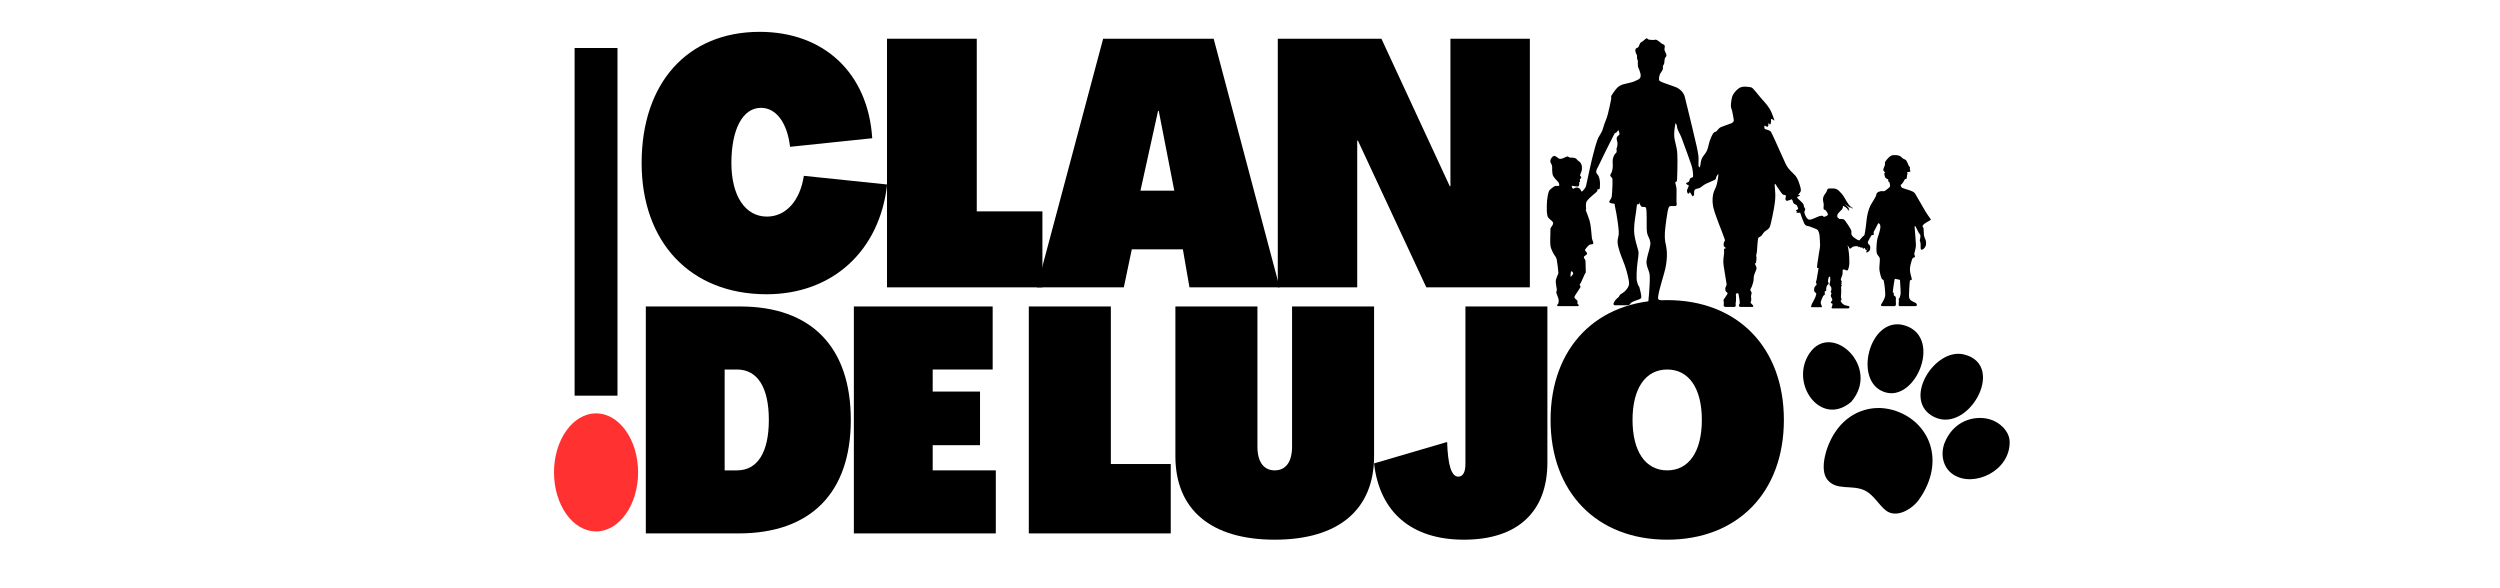 <svg version="1.0" preserveAspectRatio="xMidYMid meet" height="40" viewBox="0 0 127.5 30" zoomAndPan="magnify" width="170" xmlns:xlink="http://www.w3.org/1999/xlink" xmlns="http://www.w3.org/2000/svg"><defs><g></g><clipPath id="06cc946848"><path clip-rule="nonzero" d="M 29.305 2.449 L 31.492 2.449 L 31.492 20.18 L 29.305 20.18 Z M 29.305 2.449"></path></clipPath><clipPath id="be5b8d5b86"><path clip-rule="nonzero" d="M 28.254 21.082 L 32.543 21.082 L 32.543 27.109 L 28.254 27.109 Z M 28.254 21.082"></path></clipPath><clipPath id="f7f0bf24f9"><path clip-rule="nonzero" d="M 30.398 21.082 C 29.215 21.082 28.254 22.43 28.254 24.09 C 28.254 25.754 29.215 27.102 30.398 27.102 C 31.582 27.102 32.543 25.754 32.543 24.09 C 32.543 22.43 31.582 21.082 30.398 21.082 Z M 30.398 21.082"></path></clipPath><clipPath id="5e4a553c52"><path clip-rule="nonzero" d="M 78.879 1.938 L 98.477 1.938 L 98.477 15.73 L 78.879 15.73 Z M 78.879 1.938"></path></clipPath><clipPath id="578e669bfa"><path clip-rule="nonzero" d="M 95 16 L 99 16 L 99 21 L 95 21 Z M 95 16"></path></clipPath><clipPath id="ced4743e9e"><path clip-rule="nonzero" d="M 93.789 14.352 L 104.203 19.492 L 100.027 27.953 L 89.613 22.812 Z M 93.789 14.352"></path></clipPath><clipPath id="e794cfb98d"><path clip-rule="nonzero" d="M 93.789 14.352 L 104.203 19.492 L 100.027 27.953 L 89.613 22.812 Z M 93.789 14.352"></path></clipPath><clipPath id="13db4e0c41"><path clip-rule="nonzero" d="M 93.789 14.352 L 104.203 19.492 L 100.027 27.953 L 89.613 22.812 Z M 93.789 14.352"></path></clipPath><clipPath id="9b50e7eac2"><path clip-rule="nonzero" d="M 97 18 L 102 18 L 102 22 L 97 22 Z M 97 18"></path></clipPath><clipPath id="5599128a84"><path clip-rule="nonzero" d="M 93.789 14.352 L 104.203 19.492 L 100.027 27.953 L 89.613 22.812 Z M 93.789 14.352"></path></clipPath><clipPath id="b4d12b9ace"><path clip-rule="nonzero" d="M 93.789 14.352 L 104.203 19.492 L 100.027 27.953 L 89.613 22.812 Z M 93.789 14.352"></path></clipPath><clipPath id="822ad7d61f"><path clip-rule="nonzero" d="M 93.789 14.352 L 104.203 19.492 L 100.027 27.953 L 89.613 22.812 Z M 93.789 14.352"></path></clipPath><clipPath id="9e86b59cd3"><path clip-rule="nonzero" d="M 91 17 L 95 17 L 95 21 L 91 21 Z M 91 17"></path></clipPath><clipPath id="bc70e38ff0"><path clip-rule="nonzero" d="M 93.789 14.352 L 104.203 19.492 L 100.027 27.953 L 89.613 22.812 Z M 93.789 14.352"></path></clipPath><clipPath id="79b380e426"><path clip-rule="nonzero" d="M 93.789 14.352 L 104.203 19.492 L 100.027 27.953 L 89.613 22.812 Z M 93.789 14.352"></path></clipPath><clipPath id="44496fdea5"><path clip-rule="nonzero" d="M 93.789 14.352 L 104.203 19.492 L 100.027 27.953 L 89.613 22.812 Z M 93.789 14.352"></path></clipPath><clipPath id="b4843cb38e"><path clip-rule="nonzero" d="M 99 21 L 103 21 L 103 25 L 99 25 Z M 99 21"></path></clipPath><clipPath id="d70502ba14"><path clip-rule="nonzero" d="M 93.789 14.352 L 104.203 19.492 L 100.027 27.953 L 89.613 22.812 Z M 93.789 14.352"></path></clipPath><clipPath id="b4d0ef64fb"><path clip-rule="nonzero" d="M 93.789 14.352 L 104.203 19.492 L 100.027 27.953 L 89.613 22.812 Z M 93.789 14.352"></path></clipPath><clipPath id="d0fd73e524"><path clip-rule="nonzero" d="M 93.789 14.352 L 104.203 19.492 L 100.027 27.953 L 89.613 22.812 Z M 93.789 14.352"></path></clipPath><clipPath id="ff31abeaa5"><path clip-rule="nonzero" d="M 100.105 20.676 L 102.934 22.074 L 101.434 25.113 L 98.605 23.715 Z M 100.105 20.676"></path></clipPath><clipPath id="fd5c74c3e1"><path clip-rule="nonzero" d="M 100.105 20.676 L 102.93 22.07 L 101.43 25.109 L 98.605 23.715 Z M 100.105 20.676"></path></clipPath><clipPath id="0a887d9511"><path clip-rule="nonzero" d="M 93 20 L 99 20 L 99 27 L 93 27 Z M 93 20"></path></clipPath><clipPath id="99e6e1dfb4"><path clip-rule="nonzero" d="M 93.789 14.352 L 104.203 19.492 L 100.027 27.953 L 89.613 22.812 Z M 93.789 14.352"></path></clipPath><clipPath id="c100bd186c"><path clip-rule="nonzero" d="M 93.789 14.352 L 104.203 19.492 L 100.027 27.953 L 89.613 22.812 Z M 93.789 14.352"></path></clipPath><clipPath id="8ef992e1b8"><path clip-rule="nonzero" d="M 93.789 14.352 L 104.203 19.492 L 100.027 27.953 L 89.613 22.812 Z M 93.789 14.352"></path></clipPath><clipPath id="75a04b4ca7"><path clip-rule="nonzero" d="M 94.613 19.906 L 99.492 22.312 L 97.359 26.633 L 92.48 24.227 Z M 94.613 19.906"></path></clipPath><clipPath id="2e88e24ce0"><path clip-rule="nonzero" d="M 94.613 19.906 L 99.492 22.312 L 97.359 26.633 L 92.48 24.227 Z M 94.613 19.906"></path></clipPath></defs><g clip-path="url(#06cc946848)"><path fill-rule="nonzero" fill-opacity="1" d="M 29.305 2.449 L 31.492 2.449 L 31.492 20.184 L 29.305 20.184 Z M 29.305 2.449" fill="#000000"></path></g><g fill-opacity="1" fill="#000000"><g transform="translate(32.457, 27.204)"><g><path d="M 0.48 0 L 5.211 0 C 8.891 0 10.934 -2.074 10.934 -5.789 C 10.934 -9.504 8.922 -11.574 5.289 -11.574 L 0.48 -11.574 Z M 4.5 -3.215 L 4.5 -8.359 L 5.129 -8.359 C 6.176 -8.359 6.754 -7.445 6.754 -5.789 C 6.754 -4.133 6.176 -3.215 5.129 -3.215 Z M 4.5 -3.215"></path></g></g></g><g fill-opacity="1" fill="#000000"><g transform="translate(43.067, 27.204)"><g><path d="M 0.48 0 L 7.719 0 L 7.719 -3.215 L 4.5 -3.215 L 4.5 -4.5 L 6.914 -4.5 L 6.914 -7.234 L 4.5 -7.234 L 4.5 -8.359 L 7.559 -8.359 L 7.559 -11.574 L 0.48 -11.574 Z M 0.48 0"></path></g></g></g><g fill-opacity="1" fill="#000000"><g transform="translate(50.462, 27.204)"><g></g></g></g><g fill-opacity="1" fill="#000000"><g transform="translate(51.989, 27.204)"><g><path d="M 0.48 0 L 7.719 0 L 7.719 -3.539 L 4.664 -3.539 L 4.664 -11.574 L 0.48 -11.574 Z M 0.48 0"></path></g></g></g><g fill-opacity="1" fill="#000000"><g transform="translate(59.465, 27.204)"><g><path d="M 5.547 0.32 C 8.793 0.32 10.613 -1.207 10.613 -3.938 L 10.613 -11.574 L 6.43 -11.574 L 6.43 -4.422 C 6.43 -3.648 6.109 -3.215 5.547 -3.215 C 4.984 -3.215 4.664 -3.648 4.664 -4.422 L 4.664 -11.574 L 0.48 -11.574 L 0.48 -3.938 C 0.48 -1.207 2.301 0.32 5.547 0.32 Z M 5.547 0.32"></path></g></g></g><g fill-opacity="1" fill="#000000"><g transform="translate(69.995, 27.204)"><g><path d="M 4.664 0.32 C 7.395 0.32 8.922 -1.094 8.922 -3.617 L 8.922 -11.574 L 4.742 -11.574 L 4.742 -3.539 C 4.742 -3.117 4.613 -2.895 4.375 -2.895 C 4.02 -2.895 3.844 -3.52 3.809 -4.664 L 0.082 -3.57 C 0.371 -1.062 2.008 0.32 4.664 0.32 Z M 4.664 0.32"></path></g></g></g><g fill-opacity="1" fill="#000000"><g transform="translate(78.837, 27.204)"><g><path d="M 6.191 0.32 C 9.777 0.32 12.141 -2.09 12.141 -5.789 C 12.141 -9.484 9.777 -11.898 6.191 -11.898 C 2.605 -11.898 0.242 -9.484 0.242 -5.789 C 0.242 -2.09 2.605 0.32 6.191 0.32 Z M 6.191 -3.215 C 5.082 -3.215 4.422 -4.18 4.422 -5.789 C 4.422 -7.395 5.082 -8.359 6.191 -8.359 C 7.301 -8.359 7.957 -7.395 7.957 -5.789 C 7.957 -4.18 7.301 -3.215 6.191 -3.215 Z M 6.191 -3.215"></path></g></g></g><g clip-path="url(#be5b8d5b86)"><g clip-path="url(#f7f0bf24f9)"><path fill-rule="nonzero" fill-opacity="1" d="M 28.254 21.082 L 32.543 21.082 L 32.543 27.109 L 28.254 27.109 Z M 28.254 21.082" fill="#ff3131"></path></g></g><g fill-opacity="1" fill="#000000"><g transform="translate(32.457, 14.655)"><g><path d="M 6.637 0.352 C 10.02 0.352 12.414 -1.883 12.785 -5.246 L 8.539 -5.688 C 8.348 -4.418 7.625 -3.609 6.656 -3.609 C 5.547 -3.609 4.844 -4.668 4.844 -6.34 C 4.844 -8.066 5.422 -9.156 6.355 -9.156 C 7.133 -9.156 7.695 -8.383 7.836 -7.168 L 12.027 -7.605 C 11.816 -10.918 9.578 -13.031 6.285 -13.031 C 2.605 -13.031 0.266 -10.426 0.266 -6.34 C 0.266 -2.309 2.746 0.352 6.637 0.352 Z M 6.637 0.352"></path></g></g></g><g fill-opacity="1" fill="#000000"><g transform="translate(44.71, 14.655)"><g><path d="M 0.527 0 L 8.453 0 L 8.453 -3.875 L 5.105 -3.875 L 5.105 -12.68 L 0.527 -12.68 Z M 0.527 0"></path></g></g></g><g fill-opacity="1" fill="#000000"><g transform="translate(52.897, 14.655)"><g><path d="M -0.02 0 L 4.418 0 L 4.824 -1.938 L 7.43 -1.938 L 7.766 0 L 12.363 0 L 9 -12.68 L 3.363 -12.68 Z M 5.266 -4.93 L 6.164 -9 L 6.199 -9 L 6.992 -4.93 Z M 5.266 -4.93"></path></g></g></g><g fill-opacity="1" fill="#000000"><g transform="translate(64.64, 14.655)"><g><path d="M 0.527 0 L 4.578 0 L 4.578 -7.484 L 4.613 -7.484 L 8.102 0 L 13.383 0 L 13.383 -12.68 L 9.332 -12.68 L 9.332 -5.16 L 9.297 -5.16 L 5.812 -12.68 L 0.527 -12.68 Z M 0.527 0"></path></g></g></g><g clip-path="url(#5e4a553c52)"><path fill-rule="nonzero" fill-opacity="1" d="M 98.453 11.16 C 98.367 11.039 98.281 10.918 98.203 10.793 C 98.023 10.492 97.859 10.184 97.676 9.883 C 97.648 9.836 97.609 9.801 97.562 9.777 C 97.391 9.688 97.195 9.656 97.016 9.582 C 96.969 9.555 96.945 9.504 96.934 9.453 C 96.922 9.422 96.961 9.414 96.98 9.398 C 97.051 9.328 97.094 9.242 97.141 9.156 C 97.16 9.117 97.227 9.141 97.242 9.094 C 97.254 9.051 97.25 9 97.258 8.953 C 97.266 8.918 97.285 8.887 97.281 8.852 C 97.277 8.828 97.27 8.805 97.266 8.777 C 97.312 8.762 97.367 8.773 97.41 8.758 C 97.445 8.742 97.426 8.707 97.414 8.68 C 97.391 8.629 97.414 8.574 97.406 8.523 C 97.402 8.496 97.367 8.496 97.355 8.473 C 97.312 8.379 97.281 8.281 97.227 8.195 C 97.184 8.125 97.09 8.121 97.031 8.07 C 96.977 8.023 96.93 7.961 96.855 7.941 C 96.762 7.91 96.66 7.906 96.562 7.91 C 96.449 7.918 96.359 7.992 96.285 8.074 C 96.23 8.133 96.18 8.191 96.141 8.258 C 96.113 8.312 96.148 8.371 96.129 8.422 C 96.105 8.5 96.059 8.574 96.047 8.656 C 96.051 8.719 96.105 8.754 96.145 8.797 C 96.129 8.809 96.105 8.82 96.098 8.84 C 96.102 8.898 96.113 8.957 96.133 9.012 C 96.145 9.066 96.195 9.102 96.242 9.125 C 96.262 9.137 96.293 9.141 96.305 9.16 C 96.305 9.184 96.297 9.203 96.297 9.223 C 96.297 9.246 96.316 9.262 96.336 9.277 C 96.379 9.305 96.375 9.363 96.387 9.406 C 96.391 9.453 96.406 9.508 96.371 9.543 C 96.297 9.613 96.215 9.68 96.129 9.734 C 96.066 9.773 95.992 9.734 95.922 9.75 C 95.852 9.766 95.773 9.785 95.723 9.848 C 95.688 9.891 95.691 9.957 95.668 10.008 C 95.629 10.086 95.582 10.16 95.539 10.238 C 95.492 10.32 95.43 10.398 95.391 10.484 C 95.293 10.695 95.234 10.926 95.203 11.16 C 95.172 11.426 95.148 11.691 95.094 11.957 C 95.086 12.023 95.012 12.043 94.973 12.094 C 94.922 12.145 94.883 12.211 94.824 12.258 C 94.766 12.262 94.719 12.219 94.672 12.195 C 94.586 12.137 94.492 12.082 94.441 11.992 C 94.406 11.934 94.426 11.863 94.422 11.797 C 94.418 11.738 94.383 11.688 94.355 11.637 C 94.277 11.508 94.191 11.383 94.105 11.262 C 94.082 11.234 94.062 11.203 94.031 11.188 C 93.957 11.164 93.879 11.172 93.801 11.164 C 93.773 11.125 93.723 11.109 93.703 11.062 C 93.695 11 93.703 10.926 93.75 10.879 C 93.789 10.832 93.832 10.789 93.875 10.742 C 93.887 10.723 93.914 10.719 93.926 10.699 C 93.949 10.668 93.965 10.637 93.98 10.605 C 94 10.566 93.984 10.527 93.98 10.492 C 94.086 10.535 94.195 10.594 94.246 10.699 C 94.262 10.711 94.266 10.75 94.293 10.742 C 94.324 10.723 94.305 10.688 94.297 10.66 C 94.281 10.59 94.223 10.543 94.172 10.492 C 94.137 10.461 94.105 10.43 94.07 10.398 C 94.188 10.469 94.281 10.57 94.41 10.613 C 94.422 10.605 94.43 10.602 94.441 10.598 C 94.41 10.59 94.379 10.578 94.348 10.566 C 94.355 10.543 94.383 10.562 94.395 10.566 C 94.414 10.578 94.434 10.598 94.457 10.594 C 94.445 10.602 94.438 10.609 94.43 10.617 C 94.449 10.613 94.496 10.645 94.5 10.609 C 94.453 10.574 94.391 10.555 94.352 10.512 C 94.223 10.375 94.145 10.207 94.051 10.051 C 93.977 9.93 93.883 9.824 93.781 9.727 C 93.707 9.656 93.605 9.609 93.5 9.613 C 93.418 9.621 93.336 9.602 93.254 9.617 C 93.211 9.629 93.188 9.668 93.18 9.707 C 93.156 9.812 93.07 9.883 93.023 9.977 C 92.977 10.055 92.965 10.148 92.977 10.238 C 92.984 10.312 93.016 10.383 93.008 10.461 C 93.008 10.527 92.992 10.598 93.008 10.668 C 93.027 10.703 93.078 10.691 93.102 10.723 C 93.145 10.766 93.18 10.816 93.207 10.875 C 93.219 10.902 93.234 10.941 93.211 10.969 C 93.168 11.016 93.105 11.039 93.047 11.055 C 92.992 11.074 92.973 10.996 92.922 11 C 92.855 11.004 92.797 11.023 92.734 11.043 C 92.617 11.086 92.504 11.152 92.379 11.188 C 92.324 11.199 92.258 11.215 92.211 11.18 C 92.145 11.133 92.105 11.055 92.07 10.984 C 92.051 10.934 92.031 10.883 92.023 10.828 C 92.02 10.777 92.055 10.73 92.066 10.68 C 92.07 10.641 92.043 10.609 92.02 10.578 C 91.992 10.539 92.004 10.48 91.98 10.438 C 91.91 10.281 91.738 10.207 91.648 10.066 C 91.676 10.008 91.77 10.02 91.801 9.969 C 91.781 9.934 91.73 9.953 91.703 9.926 C 91.758 9.863 91.84 9.805 91.844 9.711 C 91.848 9.617 91.812 9.527 91.789 9.438 C 91.75 9.301 91.699 9.168 91.625 9.047 C 91.582 8.969 91.516 8.906 91.449 8.84 C 91.359 8.754 91.266 8.664 91.188 8.559 C 91.129 8.484 91.09 8.395 91.047 8.309 C 90.816 7.824 90.613 7.324 90.379 6.84 C 90.344 6.773 90.32 6.695 90.246 6.664 C 90.172 6.617 90.078 6.617 90.004 6.574 C 89.965 6.527 89.977 6.461 89.992 6.406 C 90.035 6.414 90.074 6.434 90.105 6.465 C 90.125 6.484 90.152 6.453 90.168 6.438 C 90.203 6.395 90.176 6.336 90.188 6.289 C 90.23 6.281 90.23 6.336 90.266 6.348 C 90.297 6.344 90.301 6.305 90.309 6.281 C 90.332 6.211 90.32 6.141 90.324 6.066 C 90.391 6.066 90.434 6.117 90.484 6.152 C 90.5 6.125 90.48 6.094 90.473 6.066 C 90.41 5.883 90.344 5.695 90.238 5.527 C 90.102 5.312 89.918 5.129 89.754 4.934 C 89.629 4.789 89.516 4.633 89.379 4.496 C 89.305 4.426 89.195 4.445 89.105 4.426 C 88.996 4.41 88.879 4.418 88.773 4.453 C 88.688 4.488 88.617 4.551 88.551 4.613 C 88.492 4.676 88.434 4.746 88.391 4.82 C 88.34 4.91 88.316 5.012 88.301 5.113 C 88.285 5.23 88.266 5.352 88.281 5.469 C 88.293 5.535 88.328 5.598 88.34 5.664 C 88.375 5.812 88.398 5.965 88.422 6.117 C 88.438 6.199 88.359 6.262 88.293 6.289 C 88.125 6.355 87.957 6.406 87.793 6.473 C 87.754 6.488 87.715 6.508 87.684 6.535 C 87.633 6.578 87.598 6.637 87.551 6.684 C 87.516 6.719 87.469 6.727 87.43 6.746 C 87.391 6.766 87.367 6.805 87.348 6.84 C 87.305 6.914 87.27 6.992 87.238 7.074 C 87.145 7.281 87.137 7.516 87.035 7.719 C 86.965 7.859 86.836 7.965 86.781 8.117 C 86.73 8.254 86.73 8.402 86.695 8.543 C 86.656 8.516 86.617 8.473 86.621 8.426 C 86.621 8.262 86.637 8.098 86.617 7.934 C 86.598 7.777 86.562 7.621 86.531 7.469 C 86.383 6.816 86.223 6.164 86.066 5.516 C 86.031 5.383 85.996 5.246 85.965 5.109 C 85.938 4.988 85.914 4.855 85.84 4.75 C 85.766 4.629 85.648 4.535 85.523 4.469 C 85.324 4.383 85.113 4.324 84.91 4.246 C 84.824 4.215 84.734 4.184 84.652 4.133 C 84.617 4.113 84.609 4.07 84.609 4.031 C 84.605 3.949 84.629 3.871 84.652 3.793 C 84.691 3.707 84.762 3.637 84.797 3.547 C 84.828 3.477 84.789 3.398 84.824 3.328 C 84.836 3.301 84.867 3.281 84.871 3.25 C 84.883 3.164 84.887 3.082 84.902 2.996 C 84.914 2.93 84.996 2.891 84.988 2.816 C 84.977 2.73 84.926 2.652 84.895 2.57 C 84.867 2.492 84.918 2.414 84.902 2.332 C 84.879 2.266 84.801 2.258 84.75 2.223 C 84.66 2.16 84.578 2.074 84.477 2.031 C 84.422 2.008 84.367 2.043 84.312 2.039 C 84.238 2.035 84.164 2.035 84.09 2.02 C 84.039 2.016 84.02 1.938 83.965 1.957 C 83.891 1.996 83.84 2.066 83.77 2.109 C 83.715 2.141 83.656 2.176 83.629 2.238 C 83.598 2.297 83.59 2.371 83.539 2.418 C 83.492 2.449 83.418 2.457 83.406 2.523 C 83.391 2.617 83.426 2.711 83.473 2.793 C 83.496 2.84 83.492 2.891 83.488 2.941 C 83.48 2.996 83.516 3.047 83.531 3.098 C 83.531 3.191 83.523 3.289 83.535 3.383 C 83.547 3.453 83.59 3.512 83.609 3.578 C 83.645 3.691 83.699 3.812 83.664 3.934 C 83.645 4 83.586 4.039 83.531 4.066 C 83.422 4.121 83.309 4.176 83.188 4.203 C 83.051 4.238 82.914 4.266 82.781 4.301 C 82.629 4.344 82.496 4.438 82.402 4.562 C 82.324 4.66 82.254 4.766 82.188 4.867 C 82.145 4.926 82.188 4.996 82.168 5.062 C 82.117 5.32 82.062 5.582 81.996 5.836 C 81.941 6.059 81.832 6.262 81.773 6.484 C 81.742 6.594 81.703 6.707 81.641 6.805 C 81.578 6.914 81.508 7.02 81.465 7.141 C 81.395 7.336 81.34 7.535 81.289 7.734 C 81.129 8.316 81.02 8.906 80.887 9.488 C 80.875 9.539 80.848 9.582 80.812 9.625 C 80.777 9.668 80.742 9.715 80.699 9.754 C 80.684 9.762 80.668 9.777 80.652 9.762 C 80.625 9.73 80.621 9.684 80.594 9.652 C 80.543 9.598 80.473 9.551 80.395 9.566 C 80.336 9.566 80.293 9.613 80.234 9.625 C 80.184 9.602 80.152 9.531 80.164 9.48 L 80.172 9.477 C 80.273 9.484 80.371 9.516 80.469 9.512 C 80.512 9.508 80.527 9.461 80.535 9.43 C 80.543 9.391 80.559 9.348 80.523 9.32 C 80.547 9.301 80.57 9.285 80.582 9.258 C 80.59 9.223 80.57 9.191 80.57 9.16 C 80.582 9.113 80.645 9.098 80.645 9.051 C 80.645 9.004 80.586 8.984 80.582 8.941 C 80.582 8.902 80.605 8.875 80.617 8.84 C 80.645 8.766 80.68 8.691 80.68 8.609 C 80.684 8.52 80.676 8.426 80.633 8.348 C 80.602 8.281 80.539 8.234 80.48 8.191 C 80.434 8.16 80.41 8.105 80.359 8.078 C 80.273 8.035 80.176 8.039 80.086 8.039 C 80.023 8.043 79.988 7.973 79.926 7.98 C 79.836 8 79.758 8.066 79.668 8.086 C 79.613 8.102 79.547 8.117 79.496 8.082 C 79.449 8.047 79.402 8.02 79.355 7.984 C 79.328 7.965 79.297 7.945 79.262 7.953 C 79.203 7.961 79.16 8.004 79.129 8.051 C 79.086 8.105 79.059 8.18 79.07 8.25 C 79.078 8.32 79.137 8.367 79.148 8.438 C 79.172 8.512 79.156 8.59 79.16 8.668 C 79.168 8.762 79.168 8.855 79.195 8.941 C 79.254 9.07 79.367 9.164 79.457 9.27 C 79.496 9.316 79.52 9.379 79.527 9.441 C 79.527 9.465 79.5 9.477 79.48 9.48 C 79.426 9.5 79.363 9.465 79.309 9.488 C 79.234 9.512 79.18 9.574 79.117 9.617 C 79.062 9.656 79.008 9.707 78.988 9.773 C 78.891 10.078 78.883 10.402 78.887 10.719 C 78.891 10.816 78.895 10.922 78.922 11.02 C 78.957 11.129 79.059 11.191 79.141 11.266 C 79.176 11.301 79.219 11.34 79.211 11.395 C 79.195 11.492 79.117 11.562 79.074 11.648 C 79.078 11.832 79.062 12.016 79.062 12.203 C 79.066 12.348 79.051 12.5 79.098 12.645 C 79.129 12.746 79.18 12.836 79.227 12.93 C 79.277 13.031 79.371 13.109 79.391 13.227 C 79.434 13.449 79.457 13.68 79.477 13.906 C 79.484 13.969 79.438 14.02 79.418 14.078 C 79.379 14.18 79.336 14.285 79.344 14.395 C 79.352 14.52 79.383 14.645 79.398 14.766 C 79.41 14.828 79.352 14.879 79.375 14.938 C 79.406 15.039 79.449 15.133 79.48 15.234 C 79.504 15.301 79.492 15.375 79.484 15.445 C 79.484 15.492 79.434 15.512 79.418 15.551 C 79.402 15.582 79.426 15.613 79.457 15.613 L 80.473 15.613 C 80.516 15.613 80.531 15.562 80.5 15.535 C 80.477 15.516 80.445 15.496 80.449 15.465 C 80.453 15.414 80.469 15.344 80.418 15.305 C 80.371 15.266 80.309 15.223 80.293 15.16 C 80.305 15.098 80.344 15.051 80.375 14.996 C 80.445 14.879 80.535 14.77 80.602 14.648 C 80.629 14.598 80.547 14.562 80.57 14.508 C 80.59 14.461 80.629 14.422 80.648 14.371 C 80.707 14.25 80.758 14.129 80.812 14.004 C 80.832 13.969 80.844 13.926 80.875 13.895 C 80.875 13.727 80.871 13.559 80.863 13.391 C 80.863 13.336 80.863 13.277 80.832 13.23 C 80.809 13.188 80.766 13.148 80.781 13.098 C 80.801 13.055 80.852 13.035 80.887 13.008 C 80.914 12.988 80.945 12.961 80.941 12.922 C 80.926 12.863 80.871 12.828 80.84 12.777 C 80.828 12.754 80.844 12.727 80.855 12.707 C 80.914 12.633 80.973 12.551 81.051 12.492 C 81.098 12.457 81.164 12.469 81.219 12.453 C 81.25 12.441 81.266 12.402 81.258 12.371 C 81.238 12.285 81.188 12.207 81.184 12.117 C 81.152 11.832 81.145 11.539 81.07 11.258 C 81.012 11.07 80.938 10.887 80.867 10.699 C 80.902 10.703 80.891 10.664 80.891 10.641 C 80.879 10.543 80.875 10.438 80.895 10.336 C 80.91 10.277 80.949 10.227 80.992 10.18 C 81.078 10.078 81.188 10 81.285 9.906 C 81.336 9.859 81.395 9.82 81.441 9.77 C 81.473 9.738 81.473 9.691 81.465 9.652 C 81.5 9.66 81.535 9.66 81.566 9.645 C 81.594 9.625 81.586 9.582 81.594 9.555 C 81.605 9.359 81.609 9.16 81.527 8.98 C 81.492 8.902 81.402 8.848 81.406 8.754 C 81.41 8.652 81.473 8.566 81.516 8.477 C 81.781 7.926 82.047 7.379 82.328 6.836 C 82.348 6.777 82.418 6.781 82.453 6.738 C 82.48 6.707 82.504 6.668 82.535 6.641 C 82.555 6.648 82.559 6.672 82.562 6.688 C 82.578 6.738 82.59 6.789 82.594 6.84 C 82.602 6.867 82.574 6.875 82.559 6.891 C 82.512 6.934 82.453 6.98 82.449 7.051 C 82.453 7.105 82.461 7.164 82.477 7.215 C 82.504 7.305 82.488 7.395 82.477 7.484 C 82.473 7.516 82.449 7.539 82.441 7.566 C 82.441 7.629 82.457 7.691 82.445 7.754 C 82.43 7.812 82.367 7.836 82.34 7.887 C 82.293 7.965 82.262 8.051 82.25 8.141 C 82.238 8.219 82.246 8.297 82.25 8.375 C 82.258 8.508 82.242 8.641 82.203 8.766 C 82.188 8.828 82.125 8.871 82.125 8.938 C 82.129 9.02 82.23 9.055 82.234 9.133 C 82.242 9.25 82.234 9.363 82.234 9.48 C 82.227 9.664 82.219 9.848 82.199 10.031 C 82.188 10.117 82.117 10.18 82.082 10.258 C 82.066 10.285 82.074 10.328 82.109 10.344 C 82.176 10.379 82.258 10.371 82.332 10.391 C 82.363 10.41 82.344 10.453 82.355 10.484 C 82.422 10.773 82.465 11.062 82.508 11.355 C 82.527 11.547 82.566 11.738 82.555 11.934 C 82.547 12.066 82.492 12.191 82.496 12.324 C 82.496 12.488 82.547 12.648 82.594 12.805 C 82.672 13.062 82.789 13.309 82.875 13.562 C 82.938 13.734 82.98 13.91 83.023 14.086 C 83.051 14.211 83.082 14.34 83.082 14.469 C 83.078 14.602 83 14.711 82.914 14.805 C 82.844 14.895 82.738 14.949 82.645 15.012 C 82.594 15.043 82.594 15.109 82.551 15.148 C 82.48 15.211 82.406 15.27 82.352 15.348 C 82.332 15.379 82.312 15.426 82.293 15.469 C 82.273 15.516 82.309 15.57 82.359 15.57 L 83.039 15.57 C 83.066 15.562 83.094 15.555 83.109 15.535 C 83.145 15.5 83.164 15.449 83.207 15.426 C 83.324 15.348 83.461 15.324 83.586 15.27 C 83.637 15.25 83.707 15.223 83.707 15.156 C 83.707 15.082 83.691 15.004 83.676 14.93 C 83.652 14.828 83.633 14.727 83.602 14.629 C 83.551 14.574 83.531 14.5 83.508 14.434 C 83.449 14.277 83.469 14.105 83.469 13.941 C 83.477 13.652 83.512 13.359 83.555 13.07 C 83.566 12.965 83.578 12.855 83.543 12.754 C 83.469 12.492 83.391 12.234 83.355 11.969 C 83.328 11.781 83.34 11.59 83.355 11.402 C 83.375 11.199 83.41 10.996 83.441 10.793 C 83.461 10.672 83.461 10.547 83.488 10.426 C 83.516 10.398 83.566 10.441 83.59 10.406 C 83.605 10.379 83.59 10.344 83.59 10.312 C 83.625 10.383 83.648 10.465 83.703 10.523 C 83.738 10.562 83.797 10.559 83.844 10.555 C 83.875 10.551 83.918 10.555 83.938 10.59 C 83.969 10.656 83.965 10.73 83.973 10.805 C 83.988 10.992 83.977 11.18 83.98 11.367 C 83.98 11.535 83.977 11.703 84 11.871 C 84.027 12.035 84.141 12.172 84.164 12.336 C 84.184 12.453 84.152 12.566 84.125 12.68 C 84.074 12.879 84.008 13.078 83.977 13.281 C 83.953 13.43 83.992 13.574 84.047 13.711 C 84.094 13.828 84.133 13.949 84.137 14.078 C 84.148 14.395 84.117 14.711 84.098 15.023 C 84.086 15.172 84.066 15.316 84.062 15.465 C 83.988 15.609 84.047 15.672 84.141 15.68 L 84.887 15.68 C 84.93 15.68 84.953 15.629 84.922 15.598 C 84.902 15.578 84.883 15.559 84.863 15.543 C 84.82 15.504 84.758 15.48 84.738 15.422 C 84.727 15.383 84.715 15.336 84.676 15.312 C 84.637 15.289 84.574 15.285 84.562 15.234 C 84.555 15.168 84.57 15.105 84.578 15.043 C 84.617 14.809 84.691 14.586 84.75 14.355 C 84.824 14.07 84.926 13.793 84.969 13.5 C 85.016 13.203 85.035 12.895 84.98 12.594 C 84.945 12.434 84.91 12.27 84.906 12.102 C 84.898 11.941 84.914 11.785 84.93 11.625 C 84.961 11.348 84.996 11.074 85.047 10.801 C 85.062 10.723 85.078 10.645 85.109 10.57 C 85.121 10.539 85.156 10.52 85.188 10.512 C 85.273 10.496 85.359 10.52 85.445 10.508 C 85.492 10.5 85.516 10.453 85.512 10.41 C 85.512 10.348 85.492 10.289 85.5 10.227 C 85.5 10.07 85.504 9.914 85.504 9.762 C 85.504 9.668 85.504 9.578 85.48 9.488 C 85.469 9.426 85.441 9.363 85.441 9.297 C 85.457 9.27 85.5 9.27 85.516 9.238 C 85.527 9.211 85.527 9.18 85.531 9.148 C 85.543 8.836 85.551 8.527 85.551 8.215 C 85.547 7.988 85.551 7.762 85.504 7.539 C 85.469 7.348 85.402 7.16 85.387 6.965 C 85.375 6.766 85.398 6.566 85.434 6.371 C 85.441 6.34 85.441 6.305 85.457 6.277 C 85.488 6.32 85.516 6.371 85.523 6.426 C 85.531 6.488 85.539 6.555 85.566 6.617 C 85.605 6.711 85.656 6.797 85.699 6.891 C 85.762 7.012 85.801 7.145 85.848 7.27 C 85.988 7.652 86.133 8.035 86.262 8.422 C 86.32 8.59 86.34 8.766 86.348 8.938 C 86.344 8.973 86.352 9.02 86.32 9.043 C 86.281 9.066 86.234 9.066 86.203 9.098 C 86.156 9.145 86.176 9.219 86.133 9.262 C 86.094 9.301 86.031 9.305 85.992 9.344 C 85.984 9.383 86.027 9.402 86.051 9.418 C 86.078 9.441 86.109 9.445 86.137 9.465 C 86.105 9.535 86.07 9.602 86.047 9.676 C 86.027 9.727 86.039 9.781 86.059 9.832 C 86.066 9.852 86.078 9.875 86.102 9.883 C 86.137 9.871 86.148 9.832 86.176 9.809 C 86.195 9.809 86.199 9.828 86.211 9.84 C 86.25 9.891 86.273 9.953 86.316 10.004 C 86.34 10.02 86.363 9.992 86.379 9.973 C 86.41 9.934 86.395 9.883 86.398 9.836 C 86.398 9.777 86.402 9.707 86.449 9.664 C 86.5 9.621 86.574 9.625 86.633 9.605 C 86.738 9.574 86.809 9.488 86.898 9.434 C 87.008 9.359 87.133 9.32 87.254 9.262 C 87.328 9.223 87.41 9.203 87.48 9.152 C 87.531 9.109 87.516 9.031 87.551 8.98 C 87.574 8.941 87.602 8.902 87.633 8.871 C 87.641 8.996 87.613 9.125 87.59 9.246 C 87.57 9.34 87.551 9.434 87.52 9.52 C 87.473 9.633 87.41 9.742 87.383 9.859 C 87.305 10.172 87.34 10.508 87.445 10.812 C 87.52 11.027 87.594 11.246 87.68 11.461 C 87.773 11.707 87.875 11.953 87.961 12.203 C 87.977 12.234 87.977 12.27 87.953 12.297 C 87.91 12.367 87.895 12.453 87.91 12.535 C 87.926 12.594 87.992 12.609 88.023 12.656 C 87.992 12.668 87.957 12.668 87.934 12.695 C 87.918 12.719 87.922 12.75 87.926 12.777 C 87.945 12.918 87.902 13.055 87.895 13.195 C 87.883 13.312 87.887 13.434 87.906 13.551 C 87.949 13.863 88.012 14.172 88.055 14.484 C 88.07 14.551 88.02 14.602 88 14.66 C 87.984 14.723 87.984 14.793 88.016 14.852 C 88.035 14.891 88.078 14.906 88.102 14.938 C 88.113 14.957 88.102 14.98 88.094 15 C 88.039 15.094 87.969 15.18 87.91 15.273 C 87.887 15.312 87.906 15.359 87.914 15.402 C 87.922 15.434 87.906 15.465 87.914 15.496 C 87.91 15.496 87.906 15.523 87.906 15.559 C 87.902 15.609 87.941 15.652 87.992 15.652 C 88.09 15.652 88.254 15.652 88.438 15.652 C 88.484 15.652 88.52 15.648 88.523 15.566 C 88.527 15.535 88.512 15.504 88.516 15.477 C 88.543 15.363 88.535 15.25 88.539 15.133 C 88.543 15.086 88.52 15.035 88.535 14.988 C 88.566 14.949 88.66 14.93 88.664 14.996 C 88.688 15.133 88.715 15.266 88.727 15.402 C 88.738 15.461 88.711 15.512 88.684 15.559 C 88.684 15.559 88.684 15.562 88.684 15.562 C 88.68 15.609 88.715 15.652 88.762 15.652 C 89.102 15.652 89.375 15.652 89.375 15.652 C 89.406 15.652 89.43 15.621 89.414 15.594 C 89.402 15.566 89.383 15.543 89.359 15.527 C 89.324 15.5 89.297 15.465 89.277 15.43 C 89.297 15.391 89.305 15.348 89.312 15.305 C 89.324 15.246 89.301 15.184 89.301 15.121 C 89.301 15.055 89.336 14.992 89.332 14.926 C 89.328 14.871 89.266 14.844 89.266 14.789 C 89.277 14.727 89.32 14.672 89.344 14.613 C 89.395 14.477 89.438 14.336 89.438 14.191 C 89.434 14.059 89.492 13.938 89.543 13.816 C 89.562 13.766 89.59 13.715 89.582 13.66 C 89.574 13.582 89.52 13.52 89.5 13.445 C 89.523 13.43 89.555 13.414 89.559 13.383 C 89.574 13.273 89.598 13.156 89.566 13.047 C 89.566 12.977 89.594 12.91 89.602 12.84 C 89.625 12.613 89.625 12.387 89.664 12.164 C 89.676 12.105 89.738 12.09 89.781 12.062 C 89.852 12.023 89.887 11.945 89.934 11.883 C 90 11.781 90.129 11.742 90.207 11.652 C 90.27 11.586 90.285 11.496 90.309 11.41 C 90.375 11.148 90.422 10.883 90.473 10.621 C 90.5 10.438 90.535 10.254 90.539 10.066 C 90.551 9.863 90.52 9.66 90.508 9.453 C 90.5 9.426 90.516 9.398 90.527 9.371 C 90.57 9.406 90.59 9.461 90.621 9.504 C 90.715 9.637 90.797 9.777 90.902 9.902 C 90.945 9.949 91.016 9.934 91.066 9.957 C 91.105 10.02 91.051 10.09 91.055 10.156 C 91.066 10.199 91.102 10.254 91.152 10.242 C 91.23 10.223 91.301 10.188 91.375 10.164 C 91.438 10.211 91.426 10.297 91.469 10.355 C 91.504 10.426 91.605 10.414 91.641 10.484 C 91.668 10.535 91.699 10.586 91.707 10.645 C 91.695 10.695 91.625 10.699 91.59 10.73 C 91.594 10.766 91.641 10.773 91.672 10.773 C 91.648 10.785 91.617 10.793 91.602 10.816 C 91.625 10.852 91.676 10.848 91.711 10.855 C 91.746 10.863 91.773 10.852 91.805 10.84 C 91.867 11.027 91.934 11.215 92.016 11.398 C 92.039 11.445 92.078 11.488 92.129 11.508 C 92.18 11.531 92.238 11.535 92.293 11.551 C 92.414 11.59 92.527 11.648 92.648 11.691 C 92.719 11.723 92.746 11.801 92.77 11.871 C 92.801 11.988 92.805 12.105 92.812 12.227 C 92.824 12.387 92.836 12.555 92.801 12.715 C 92.77 12.871 92.75 13.027 92.727 13.184 C 92.703 13.336 92.676 13.484 92.664 13.637 C 92.672 13.68 92.727 13.648 92.746 13.672 C 92.734 13.805 92.699 13.934 92.68 14.066 C 92.668 14.141 92.664 14.215 92.641 14.285 C 92.625 14.332 92.605 14.387 92.625 14.434 C 92.637 14.465 92.66 14.496 92.641 14.527 C 92.609 14.57 92.559 14.602 92.539 14.656 C 92.516 14.727 92.508 14.805 92.539 14.875 C 92.562 14.918 92.629 14.934 92.633 14.988 C 92.605 15.145 92.52 15.281 92.449 15.422 C 92.414 15.48 92.383 15.543 92.371 15.609 C 92.367 15.609 92.367 15.609 92.367 15.609 C 92.355 15.637 92.375 15.668 92.402 15.668 L 92.898 15.668 C 92.914 15.668 92.926 15.648 92.918 15.633 C 92.914 15.617 92.91 15.605 92.902 15.59 C 92.879 15.523 92.84 15.457 92.863 15.383 C 92.895 15.285 92.934 15.191 92.98 15.098 C 93 15.059 93.055 15.055 93.066 15.012 C 93.074 14.965 93.055 14.922 93.059 14.875 C 93.07 14.848 93.113 14.852 93.129 14.824 C 93.152 14.797 93.129 14.762 93.133 14.727 C 93.145 14.664 93.152 14.598 93.195 14.543 C 93.215 14.512 93.258 14.5 93.262 14.461 C 93.262 14.418 93.223 14.383 93.227 14.336 C 93.234 14.27 93.246 14.203 93.266 14.141 C 93.27 14.105 93.34 14.098 93.34 14.137 C 93.348 14.23 93.352 14.324 93.324 14.41 C 93.316 14.453 93.297 14.492 93.309 14.531 C 93.32 14.578 93.371 14.602 93.387 14.645 C 93.41 14.715 93.41 14.797 93.371 14.863 C 93.344 14.902 93.391 14.922 93.41 14.949 C 93.395 14.996 93.367 15.043 93.371 15.094 C 93.387 15.164 93.438 15.223 93.449 15.293 C 93.453 15.352 93.371 15.371 93.371 15.43 C 93.387 15.469 93.434 15.477 93.469 15.5 C 93.465 15.5 93.449 15.539 93.449 15.543 C 93.445 15.559 93.445 15.57 93.441 15.586 C 93.441 15.602 93.438 15.617 93.434 15.633 C 93.43 15.641 93.426 15.645 93.422 15.652 C 93.418 15.656 93.414 15.66 93.41 15.664 C 93.41 15.672 93.41 15.676 93.41 15.684 C 93.41 15.707 93.43 15.73 93.457 15.73 C 93.48 15.73 93.508 15.73 93.527 15.73 L 94.262 15.73 C 94.289 15.73 94.312 15.711 94.32 15.684 C 94.324 15.66 94.324 15.637 94.305 15.621 C 94.227 15.586 94.137 15.59 94.059 15.551 C 94.004 15.523 93.961 15.48 93.918 15.438 C 93.934 15.395 93.871 15.383 93.867 15.344 C 93.887 15.32 93.926 15.305 93.918 15.266 C 93.91 15.227 93.887 15.188 93.887 15.145 C 93.891 15.023 93.91 14.902 93.902 14.777 C 93.898 14.734 93.895 14.688 93.895 14.645 C 93.891 14.609 93.93 14.59 93.934 14.555 C 93.93 14.531 93.906 14.52 93.891 14.5 C 93.898 14.496 93.914 14.484 93.922 14.48 C 93.934 14.453 93.898 14.43 93.887 14.402 C 93.906 14.398 93.953 14.406 93.945 14.375 C 93.922 14.332 93.871 14.293 93.883 14.238 C 93.906 14.152 93.949 14.07 93.969 13.984 C 93.98 13.922 93.969 13.859 93.973 13.797 C 93.973 13.773 93.984 13.746 94.008 13.742 C 94.078 13.738 94.137 13.789 94.207 13.797 C 94.242 13.781 94.254 13.742 94.266 13.711 C 94.312 13.574 94.324 13.426 94.316 13.281 C 94.312 13.023 94.289 12.766 94.227 12.516 C 94.23 12.512 94.23 12.512 94.234 12.512 C 94.266 12.559 94.293 12.609 94.324 12.66 C 94.332 12.672 94.348 12.695 94.367 12.68 C 94.43 12.633 94.492 12.574 94.578 12.562 C 94.637 12.555 94.699 12.551 94.758 12.562 C 94.77 12.578 94.777 12.602 94.797 12.609 C 94.82 12.617 94.828 12.59 94.84 12.578 C 94.863 12.594 94.875 12.625 94.91 12.629 C 94.93 12.629 94.949 12.625 94.973 12.621 C 95 12.629 94.996 12.672 95.02 12.684 C 95.055 12.688 95.062 12.645 95.094 12.641 C 95.121 12.688 95.141 12.762 95.211 12.758 C 95.195 12.789 95.184 12.82 95.176 12.855 C 95.176 12.879 95.203 12.879 95.219 12.871 C 95.289 12.844 95.367 12.789 95.375 12.707 C 95.387 12.625 95.395 12.523 95.316 12.473 C 95.266 12.438 95.246 12.363 95.273 12.309 C 95.328 12.203 95.383 12.098 95.449 12 C 95.473 11.957 95.539 12.02 95.559 11.969 C 95.57 11.914 95.539 11.855 95.57 11.801 C 95.621 11.711 95.676 11.617 95.719 11.52 C 95.742 11.473 95.766 11.422 95.797 11.379 C 95.855 11.395 95.891 11.457 95.895 11.512 C 95.914 11.625 95.875 11.738 95.848 11.844 C 95.816 11.984 95.75 12.117 95.73 12.262 C 95.711 12.391 95.703 12.523 95.699 12.656 C 95.699 12.742 95.695 12.832 95.719 12.918 C 95.742 13.023 95.859 13.082 95.871 13.195 C 95.879 13.344 95.848 13.488 95.848 13.637 C 95.84 13.766 95.871 13.895 95.902 14.02 C 95.922 14.086 95.938 14.152 95.969 14.215 C 95.988 14.258 96.051 14.254 96.066 14.301 C 96.09 14.402 96.102 14.508 96.117 14.609 C 96.133 14.766 96.152 14.918 96.145 15.074 C 96.133 15.176 96.082 15.273 96.035 15.367 C 96 15.43 95.953 15.484 95.93 15.551 C 95.922 15.578 95.938 15.598 95.961 15.605 C 95.988 15.617 96.02 15.613 96.051 15.613 L 96.613 15.613 C 96.656 15.613 96.695 15.574 96.691 15.531 C 96.691 15.48 96.691 15.426 96.691 15.426 C 96.676 15.34 96.703 15.246 96.684 15.156 C 96.672 15.109 96.621 15.102 96.594 15.07 C 96.57 15.031 96.586 14.988 96.586 14.949 C 96.578 14.926 96.551 14.922 96.531 14.914 C 96.535 14.812 96.559 14.719 96.566 14.617 C 96.586 14.496 96.598 14.371 96.625 14.25 C 96.629 14.211 96.672 14.227 96.699 14.23 C 96.762 14.254 96.832 14.25 96.898 14.273 C 96.91 14.344 96.906 14.414 96.91 14.484 C 96.918 14.645 96.938 14.801 96.934 14.961 C 96.926 15.043 96.906 15.121 96.875 15.195 C 96.863 15.227 96.805 15.25 96.832 15.285 C 96.863 15.324 96.84 15.375 96.836 15.418 C 96.836 15.418 96.832 15.488 96.832 15.551 C 96.832 15.586 96.859 15.613 96.891 15.613 L 97.609 15.613 C 97.641 15.613 97.672 15.613 97.703 15.613 C 97.723 15.613 97.777 15.586 97.754 15.512 C 97.727 15.438 97.629 15.422 97.562 15.383 C 97.504 15.348 97.43 15.32 97.398 15.254 C 97.344 15.156 97.359 15.043 97.363 14.938 C 97.371 14.734 97.379 14.527 97.402 14.324 C 97.402 14.281 97.461 14.293 97.488 14.27 C 97.512 14.254 97.5 14.223 97.496 14.203 C 97.457 14.047 97.406 13.895 97.406 13.734 C 97.41 13.602 97.441 13.469 97.48 13.344 C 97.496 13.285 97.516 13.227 97.543 13.172 C 97.566 13.129 97.637 13.145 97.664 13.098 C 97.68 13.039 97.609 12.996 97.629 12.938 C 97.66 12.781 97.719 12.625 97.711 12.461 C 97.699 12.164 97.664 11.871 97.645 11.574 C 97.637 11.551 97.66 11.539 97.676 11.523 C 97.742 11.633 97.789 11.75 97.848 11.859 C 97.879 11.91 97.938 11.953 97.941 12.02 C 97.945 12.102 97.922 12.184 97.91 12.262 C 97.91 12.285 97.922 12.309 97.93 12.328 C 97.977 12.453 97.934 12.59 97.961 12.715 C 97.992 12.746 98.047 12.734 98.078 12.711 C 98.145 12.656 98.203 12.586 98.223 12.5 C 98.238 12.43 98.23 12.355 98.219 12.285 C 98.199 12.195 98.145 12.121 98.129 12.027 C 98.105 11.91 98.113 11.793 98.105 11.672 C 98.105 11.621 98.059 11.586 98.051 11.539 C 98.055 11.48 98.109 11.445 98.148 11.41 C 98.23 11.348 98.324 11.301 98.41 11.25 C 98.43 11.238 98.457 11.227 98.473 11.207 C 98.473 11.191 98.461 11.176 98.453 11.16 Z M 94.273 10.688 C 94.293 10.676 94.305 10.707 94.293 10.719 C 94.273 10.73 94.262 10.695 94.273 10.688 Z M 90.449 6.086 C 90.477 6.078 90.453 6.133 90.445 6.098 Z M 80.227 13.969 C 80.195 14.027 80.152 14.086 80.098 14.125 C 80.09 14.027 80.109 13.934 80.121 13.84 C 80.164 13.82 80.195 13.871 80.219 13.898 C 80.234 13.918 80.242 13.945 80.227 13.969 Z M 95.227 12.723 C 95.219 12.703 95.203 12.688 95.203 12.664 C 95.219 12.672 95.238 12.684 95.246 12.703 C 95.238 12.711 95.23 12.719 95.227 12.723 Z M 95.227 12.723" fill="#000000"></path></g><g clip-path="url(#578e669bfa)"><g clip-path="url(#ced4743e9e)"><g clip-path="url(#e794cfb98d)"><g clip-path="url(#13db4e0c41)"><path fill-rule="evenodd" fill-opacity="1" d="M 97.168 16.605 C 99.156 17.246 97.574 20.832 95.898 19.902 C 94.555 19.152 95.438 16.051 97.168 16.605" fill="#000000"></path></g></g></g></g><g clip-path="url(#9b50e7eac2)"><g clip-path="url(#5599128a84)"><g clip-path="url(#b4d12b9ace)"><g clip-path="url(#822ad7d61f)"><path fill-rule="evenodd" fill-opacity="1" d="M 100.148 18.074 C 102.422 18.613 100.289 22.332 98.496 21.184 C 97.074 20.273 98.691 17.734 100.148 18.074" fill="#000000"></path></g></g></g></g><g clip-path="url(#9e86b59cd3)"><g clip-path="url(#bc70e38ff0)"><g clip-path="url(#79b380e426)"><g clip-path="url(#44496fdea5)"><path fill-rule="evenodd" fill-opacity="1" d="M 94.41 20.496 C 92.859 21.816 91.23 19.539 92.297 18 C 93.422 16.375 95.941 18.727 94.41 20.496" fill="#000000"></path></g></g></g></g><g clip-path="url(#b4843cb38e)"><g clip-path="url(#d70502ba14)"><g clip-path="url(#b4d0ef64fb)"><g clip-path="url(#d0fd73e524)"><g clip-path="url(#ff31abeaa5)"><g clip-path="url(#fd5c74c3e1)"><path fill-rule="evenodd" fill-opacity="1" d="M 101.445 21.375 C 101.973 21.512 102.48 21.984 102.492 22.523 C 102.527 24.004 100.684 24.883 99.629 24.211 C 99.051 23.84 98.969 23.113 99.172 22.594 C 99.609 21.48 100.656 21.168 101.445 21.375" fill="#000000"></path></g></g></g></g></g></g><g clip-path="url(#0a887d9511)"><g clip-path="url(#99e6e1dfb4)"><g clip-path="url(#c100bd186c)"><g clip-path="url(#8ef992e1b8)"><g clip-path="url(#75a04b4ca7)"><g clip-path="url(#2e88e24ce0)"><path fill-rule="evenodd" fill-opacity="1" d="M 96.535 20.91 C 98.371 21.434 99.285 23.48 97.863 25.488 C 97.57 25.902 96.887 26.359 96.348 26.133 C 95.914 25.949 95.637 25.273 95.109 25.016 C 94.453 24.695 93.637 25.055 93.18 24.441 C 92.797 23.93 93.109 22.77 93.586 22.051 C 94.27 21.008 95.43 20.598 96.535 20.91" fill="#000000"></path></g></g></g></g></g></g></svg>